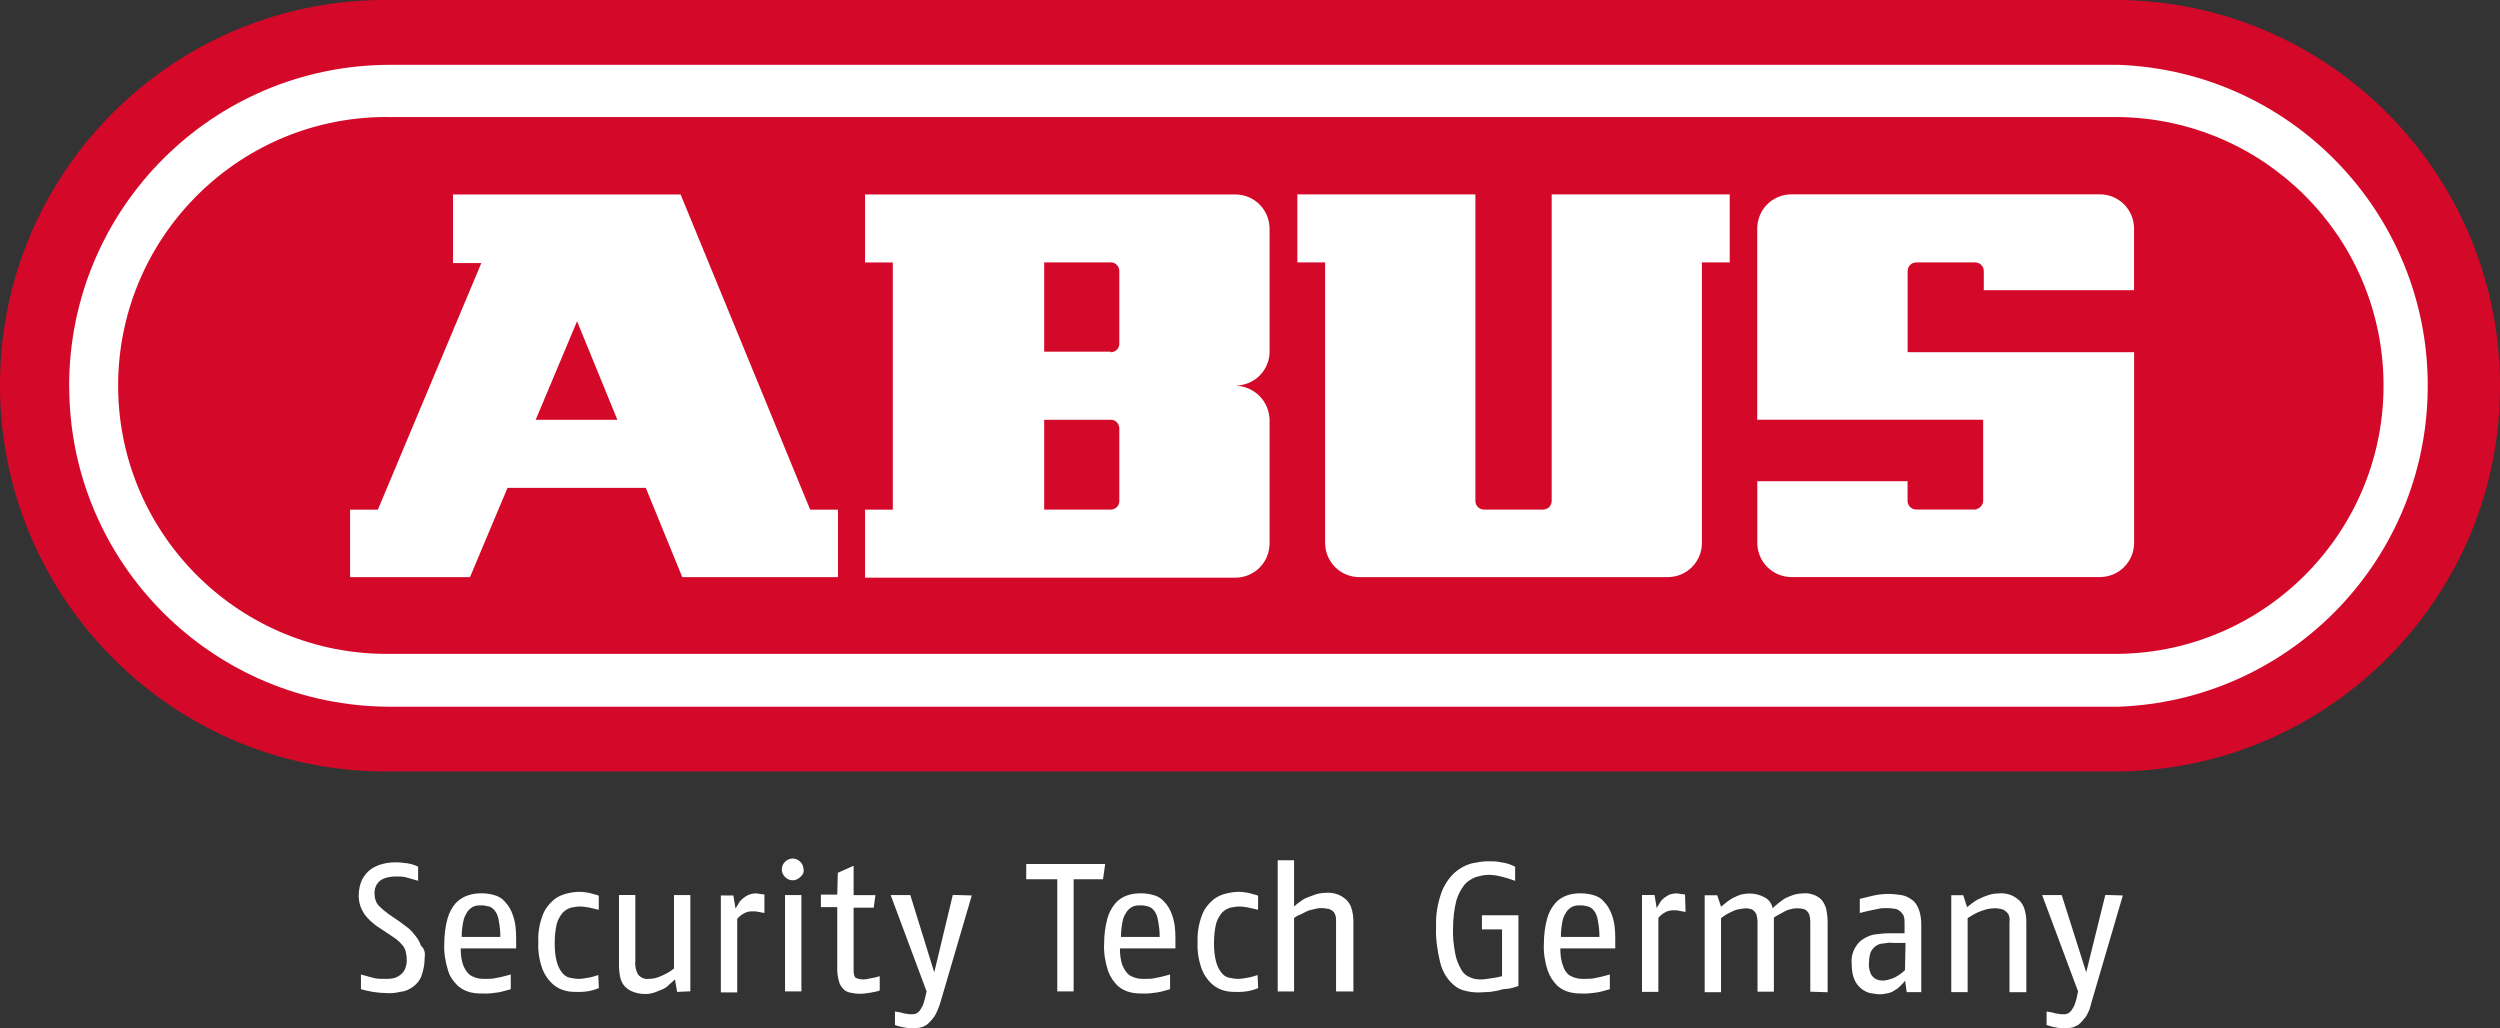 <svg viewBox="0 0 359.06 147.71" height="147.71" width="359.06" xmlns="http://www.w3.org/2000/svg" data-name="Layer 1" id="Layer_1">
  <rect x="0" y="0" width="359.06" height="147.71" fill="#333333" stroke="none"/>
  <defs>
    <style>
      .cls-1 {
        fill: #fff;
      }

      .cls-2 {
        fill: #d40828;
      }
    </style>
  </defs>
  <path d="M56.07,110.8h248.26c30.57-.39,55.12-25.49,54.73-56.06C358.66,24.64,334.42.32,304.32,0H56.07C25.41-.39.32,24.17,0,54.74c-.31,30.57,24.16,55.67,54.73,56.06h1.33" class="cls-2" id="path2254"></path>
  <path d="M9.93,55.44c0-25.49,20.64-46.13,46.13-46.13h248.18c25.49.94,45.35,22.36,44.41,47.78-.86,24.16-20.25,43.55-44.41,44.41H56.07c-25.49,0-46.13-20.64-46.13-46.05M56.07,93.91h248.26c21.27-.31,38.31-17.83,38-39.1-.31-20.88-17.12-37.69-38-38H56.07c-21.27-.31-38.78,16.73-39.1,38-.31,21.27,16.73,38.78,38,39.1h1.1" class="cls-1" id="path2256"></path>
  <path d="M273.98,50.59v-11.65c0-.7.55-1.25,1.25-1.25h8.44c.7,0,1.25.55,1.25,1.25v2.74h21.58v-8.84c0-2.74-2.19-4.93-4.93-4.93h-44.26c-2.74,0-4.93,2.19-4.93,4.93v27.44h32.45v11.65c0,.62-.55,1.17-1.17,1.25h-8.44c-.7,0-1.25-.55-1.25-1.25v-2.82h-21.58v8.84c0,2.74,2.19,4.93,4.93,4.93h44.26c2.74,0,4.93-2.19,4.93-4.93v-27.37h-32.53ZM221.59,73.19h-8.44c-.7,0-1.25-.55-1.25-1.25V27.92h-25.57v9.77h3.99v40.27c0,2.74,2.19,4.93,4.93,4.93h44.26c2.74,0,4.93-2.19,4.93-4.93v-40.27h3.99v-9.77h-25.57v44.02c0,.7-.55,1.25-1.25,1.25M182.34,60.37v17.67c0,2.74-2.19,4.93-4.93,4.93h-53.17v-9.77h3.99v-35.5h-3.99v-9.77h53.17c2.74,0,4.93,2.19,4.93,4.93v17.91c-.16,2.58-2.27,4.61-4.93,4.61,2.74.08,4.93,2.27,4.93,5M159.51,50.59c.7,0,1.25-.55,1.25-1.17v-10.48c0-.7-.55-1.25-1.17-1.25h-9.62v12.82h9.54v.08h0ZM149.89,73.19h9.62c.7,0,1.25-.55,1.25-1.17v-10.48c0-.7-.55-1.25-1.17-1.25h-9.62v12.9h-.08ZM67.48,82.89h-17.2v-9.69h3.99l14.86-35.42h-4.07v-9.85h32.69l18.61,45.27h3.99v9.69h-22.36l-5.24-12.82h-19.86l-5.39,12.82ZM76.94,60.29h11.73l-5.79-14.15-5.94,14.15Z" class="cls-1" id="path2258"></path>
  <path d="M60.99,137.54c0,.94-.16,1.8-.47,2.66-.23.63-.7,1.17-1.25,1.56s-1.1.63-1.8.7c-.7.16-1.41.23-2.11.16-.62,0-1.17-.08-1.8-.16-.55-.08-1.1-.23-1.72-.39v-2.11c.55.16,1.09.31,1.72.47.55.16,1.1.16,1.64.16.39,0,.86,0,1.25-.08.39-.08.7-.23,1.02-.47.31-.23.55-.55.7-.86.16-.47.31-.94.24-1.49,0-.39-.08-.7-.16-1.1-.08-.31-.24-.62-.47-.86-.23-.23-.39-.47-.7-.7-.24-.23-.55-.39-.86-.62l-1.88-1.25c-.39-.23-.7-.55-1.1-.86-.31-.31-.62-.62-.86-.94-.23-.39-.47-.78-.63-1.25-.15-.47-.23-.94-.23-1.49,0-.78.16-1.56.47-2.27.31-.55.7-1.09,1.25-1.49.55-.39,1.1-.62,1.72-.78.62-.16,1.25-.23,1.88-.23.55,0,1.1.08,1.72.15.47.08,1.02.24,1.49.47v2.03l-1.64-.47c-.55-.15-1.02-.15-1.56-.15-.78,0-1.56.15-2.19.55-.63.47-.94,1.25-.86,2.03,0,.62.23,1.25.62,1.64.47.47.94.86,1.49,1.25l1.49,1.02c.39.31.86.62,1.25.94.39.31.7.7,1.02,1.1.31.39.62.86.78,1.41.55.47.63,1.09.55,1.72M74.13,136.21v-1.41c0-1.17-.08-2.27-.47-3.36-.23-.7-.62-1.41-1.17-1.96-.39-.47-.94-.78-1.56-.94-.55-.16-1.17-.24-1.8-.24s-1.33.08-1.96.31c-.7.23-1.25.62-1.72,1.1-.55.62-.94,1.41-1.17,2.19-.31,1.17-.47,2.35-.47,3.6-.08,1.33.16,2.66.55,3.91.24.86.78,1.56,1.41,2.19.55.47,1.17.78,1.88.94.7.16,1.41.16,2.11.16.55,0,1.17-.08,1.72-.16.62-.08,1.25-.31,1.88-.47v-2.11c-.7.16-1.33.39-1.96.47-.55.16-1.1.16-1.64.16-.39,0-.78,0-1.09-.08-.39-.08-.78-.23-1.17-.47-.39-.31-.7-.78-.94-1.33-.31-.78-.39-1.64-.39-2.5h7.98ZM66.31,134.57c0-.78.08-1.49.24-2.27.08-.47.31-.94.62-1.41.24-.31.55-.55.86-.7.39-.16.78-.16,1.17-.16.31,0,.7.08,1.02.16.31.08.62.31.86.62.31.39.47.86.55,1.41.16.78.23,1.56.23,2.35h-5.55ZM85.93,140.04c-.47.15-.94.31-1.49.39-.47.08-.86.16-1.33.16-.39,0-.86-.08-1.25-.16-.47-.08-.86-.39-1.1-.7-.39-.47-.63-1.02-.78-1.56-.24-.86-.31-1.72-.31-2.66s.08-1.95.31-2.89c.16-.55.47-1.1.86-1.56.31-.31.7-.55,1.17-.7.39-.08.86-.16,1.33-.16s.86.08,1.33.16.86.23,1.33.31v-2.03c-.39-.16-.86-.24-1.33-.39-.47-.08-.94-.16-1.41-.16-.62,0-1.17.08-1.8.23-.7.16-1.41.47-1.96.94-.7.62-1.25,1.33-1.56,2.19-.47,1.25-.7,2.58-.62,3.91-.08,1.33.16,2.66.62,3.91.31.78.86,1.56,1.49,2.11.55.47,1.17.78,1.88.94.63.15,1.25.15,1.88.15.94,0,1.88-.15,2.82-.55l-.08-1.87ZM99.15,142.39v-13.84h-2.35v10.55c-.55.47-1.17.78-1.88,1.1-.55.23-1.09.39-1.72.39-.62.08-1.17-.16-1.56-.63-.31-.55-.47-1.25-.39-1.88v-9.54h-2.35v10.09c0,.63.08,1.33.23,1.95.16.47.39.94.78,1.25.31.31.78.55,1.25.7.47.16,1.02.23,1.56.23.47,0,.86-.08,1.33-.23l1.17-.47c.31-.16.7-.39.94-.7.31-.23.55-.47.78-.7l.31,1.8,1.88-.08ZM109.78,128.47l-.62-.08c-.16,0-.39-.08-.55-.08-.7,0-1.33.24-1.88.7-.24.23-.47.39-.62.7-.16.23-.31.55-.47.78l-.31-1.88h-1.8v13.92h2.35v-10.55c.24-.31.55-.55.94-.78s.78-.31,1.25-.31c.31,0,.55,0,.86.08.31.08.55.08.86.16v-2.66h0ZM115.41,124.87c0-.39-.16-.78-.47-1.1-.62-.62-1.56-.62-2.19,0-.62.63-.62,1.56,0,2.19.62.63,1.56.63,2.19,0,.39-.31.55-.7.47-1.09M112.75,142.39h2.35v-13.84h-2.35v13.84ZM126.36,140.2c-.47.16-.86.23-1.33.31-.31.08-.71.16-1.1.16-.31,0-.7-.08-1.02-.23-.23-.16-.31-.55-.31-1.17v-8.91h2.89l.24-1.8h-3.13v-4.22l-2.27,1.02-.08,3.13h-2.35v1.8h2.35v8.91c0,.55.08,1.17.24,1.72.08.39.31.78.62,1.1.24.31.62.47,1.02.55.47.08.86.16,1.33.16.55,0,1.02-.08,1.56-.16.47-.08.86-.15,1.33-.31v-2.03h0ZM136.84,128.55l-2.66,11.1-3.44-11.1h-2.82l5.16,13.84-.16.7c-.08.47-.24.86-.39,1.33-.16.31-.31.55-.47.78-.16.16-.31.31-.55.39-.16.08-.39.08-.62.08s-.47,0-.71-.08c-.23,0-.55-.08-.78-.16-.24-.08-.63-.08-.86-.16v1.95c.23.08.47.16.78.23.31.08.47.08.78.16.31,0,.55.08.86.08.39,0,.78-.08,1.1-.08.39-.08.78-.23,1.09-.47.39-.31.7-.7,1.02-1.1.39-.62.62-1.25.86-1.95l4.54-15.48-2.74-.08ZM158.73,124.09h-11.34v2.19h4.46v16.11h2.35v-16.11h4.22l.31-2.19ZM168.82,136.21v-1.41c0-1.17-.08-2.27-.47-3.36-.23-.7-.62-1.41-1.17-1.96-.39-.47-.94-.78-1.56-.94-.55-.16-1.17-.24-1.8-.24s-1.33.08-1.96.31c-.63.23-1.25.62-1.64,1.1-.55.62-.94,1.41-1.17,2.19-.31,1.17-.47,2.35-.47,3.6-.08,1.33.16,2.66.55,3.91.31.86.78,1.56,1.41,2.19.55.47,1.17.78,1.88.94.7.16,1.41.16,2.03.16.55,0,1.17-.08,1.72-.16.62-.08,1.25-.31,1.88-.47v-2.11c-.7.16-1.33.39-1.96.47-.55.16-1.09.16-1.64.16-.39,0-.78,0-1.1-.08-.39-.08-.78-.23-1.17-.47-.39-.31-.7-.78-.94-1.33-.31-.78-.39-1.64-.39-2.5h7.98ZM161,134.57c0-.78.08-1.49.23-2.27.08-.47.31-.94.63-1.41.23-.31.55-.55.86-.7.39-.16.78-.16,1.17-.16.31,0,.7.08,1.02.16s.63.31.86.62c.31.39.47.86.55,1.41.16.78.24,1.56.24,2.35h-5.55ZM180.62,140.04c-.47.15-.94.31-1.49.39-.47.08-.86.16-1.33.16-.39,0-.86-.08-1.25-.16-.47-.08-.86-.39-1.1-.7-.39-.47-.62-1.02-.78-1.56-.23-.86-.31-1.72-.31-2.66s.08-1.95.31-2.89c.16-.55.47-1.1.86-1.56.31-.31.7-.55,1.17-.7.39-.08.86-.16,1.33-.16s.86.08,1.33.16c.47.08.86.23,1.33.31v-2.03c-.39-.16-.86-.24-1.33-.39-.47-.08-.94-.16-1.41-.16-.62,0-1.17.08-1.8.23-.7.16-1.41.47-1.96.94-.7.62-1.25,1.33-1.56,2.19-.47,1.25-.7,2.58-.62,3.91-.08,1.33.16,2.66.62,3.91.31.78.86,1.56,1.49,2.11.55.47,1.17.78,1.88.94.62.15,1.25.15,1.88.15.94,0,1.88-.15,2.82-.55l-.08-1.87ZM194.38,142.39v-10.01c0-.7-.08-1.33-.31-2.03-.15-.47-.47-.94-.86-1.25-.39-.31-.78-.55-1.25-.7-.55-.16-1.1-.23-1.64-.16-.47,0-.94.08-1.41.23-.39.16-.86.31-1.25.47-.39.16-.71.39-1.02.63-.23.16-.55.39-.78.63v-6.65h-2.35v18.85h2.35v-10.56c.24-.16.55-.39.86-.47l.94-.47c.31-.16.7-.23,1.02-.31.31-.08.62-.16,1.02-.16.31,0,.55,0,.86.08.24,0,.47.08.7.23.24.16.39.31.47.55.16.31.16.7.16,1.02v10.09h2.5ZM217.06,141.92c.39-.08.78-.23,1.02-.31v-10.16h-5.24v2.03h2.89v6.72c-.55.16-1.09.23-1.56.31-.55.08-1.02.16-1.56.16s-1.02-.08-1.49-.31c-.55-.23-.94-.55-1.25-1.1-.39-.7-.7-1.41-.86-2.27-.23-1.25-.39-2.5-.31-3.83,0-1.25.16-2.58.47-3.83.23-.78.62-1.56,1.17-2.27.39-.47,1.02-.86,1.64-1.1.55-.15,1.17-.31,1.8-.31s1.17.08,1.8.24c.7.16,1.41.39,2.03.62v-2.03c-.63-.31-1.25-.55-1.96-.62-.62-.16-1.25-.16-1.96-.16-.78,0-1.56.16-2.35.31-.86.24-1.72.7-2.42,1.33-.86.78-1.49,1.8-1.88,2.81-.55,1.56-.86,3.28-.78,4.93-.08,1.64.16,3.36.55,5,.23,1.02.7,2.03,1.41,2.82.55.63,1.17,1.1,1.95,1.33.78.23,1.49.31,2.27.31.55,0,1.02-.08,1.56-.08.55-.08,1.1-.15,1.56-.31.47-.15,1.01-.08,1.48-.23M231.99,136.21v-1.41c0-1.17-.08-2.27-.47-3.36-.24-.7-.63-1.41-1.17-1.96-.39-.47-.94-.78-1.57-.94-.55-.16-1.17-.24-1.8-.24s-1.33.08-1.96.31c-.62.23-1.25.62-1.64,1.1-.55.62-.94,1.41-1.17,2.19-.31,1.17-.47,2.35-.47,3.6-.08,1.33.15,2.66.55,3.91.31.86.78,1.56,1.41,2.19.55.47,1.17.78,1.88.94.7.16,1.41.16,2.03.16.55,0,1.17-.08,1.72-.16.62-.08,1.25-.31,1.88-.47v-2.11c-.7.16-1.33.39-1.96.47-.55.16-1.1.16-1.64.16-.39,0-.78,0-1.09-.08-.39-.08-.78-.23-1.17-.47-.39-.31-.7-.78-.86-1.33-.31-.78-.39-1.64-.39-2.5h7.9ZM224.18,134.57c0-.78.08-1.49.23-2.27.08-.47.31-.94.62-1.41.23-.31.55-.55.86-.7.39-.16.78-.16,1.17-.16.31,0,.7.08,1.02.16s.63.31.86.62c.31.39.47.86.55,1.41.16.78.23,1.56.23,2.35h-5.55ZM242,128.47l-.62-.08c-.16,0-.39-.08-.55-.08-.39,0-.7.08-1.02.16-.31.16-.55.31-.78.47-.23.24-.47.39-.62.7-.16.23-.31.55-.47.78l-.31-1.88h-1.8v13.92h2.35v-10.63c.23-.31.55-.55.94-.78.39-.23.78-.31,1.25-.31.31,0,.55,0,.86.08.31.08.55.08.86.16l-.08-2.5ZM262.49,142.47v-10.01c0-.7-.08-1.33-.23-2.03-.16-.47-.39-.94-.7-1.25-.31-.31-.7-.55-1.17-.7-.47-.16-1.02-.23-1.49-.16-.47,0-.94.08-1.41.24-.39.15-.86.31-1.25.55-.31.24-.7.47-.94.71-.31.23-.55.47-.7.62-.16-.7-.55-1.25-1.17-1.56-.7-.39-1.41-.55-2.19-.55-.39,0-.86.08-1.25.16-.39.16-.78.31-1.09.47-.31.16-.63.39-.94.63-.31.24-.55.47-.78.63l-.55-1.64h-1.8v13.92h2.35v-10.63c.47-.39,1.02-.7,1.56-.94.55-.31,1.17-.39,1.88-.47.23,0,.47,0,.7.08.23,0,.39.15.55.23.16.16.31.39.39.55.08.31.16.7.16,1.02v10.09h2.35v-10.64c.23-.16.47-.31.78-.47.31-.16.55-.31.86-.47.31-.16.63-.23.94-.31.31-.08.55-.08.86-.08.23,0,.47,0,.7.08.23,0,.39.15.55.23.15.16.31.39.39.55.08.31.15.7.15,1.02v10.09l2.5.08ZM275.94,142.47v-9.62c0-.78-.08-1.56-.39-2.35-.23-.55-.55-1.02-1.02-1.33-.47-.31-.94-.55-1.48-.62-.62-.08-1.17-.16-1.8-.16-.7,0-1.49.08-2.19.24-.7.16-1.33.31-1.95.47v2.03l.63-.16c.31-.08.63-.16,1.02-.23s.78-.16,1.1-.23c.31-.08.7-.08,1.02-.08.39,0,.78,0,1.09.08.31,0,.55.08.86.31.23.16.39.39.55.63.16.39.16.7.16,1.1v1.49h-2.27c-.63,0-1.25.08-1.88.15s-1.17.31-1.72.63c-.55.31-.94.78-1.25,1.33-.39.7-.55,1.48-.47,2.27,0,.78.08,1.56.39,2.27.23.55.55.94,1.02,1.33.39.31.86.55,1.33.62.47.08.86.16,1.33.16.39,0,.78-.08,1.17-.16.39-.08.7-.23,1.02-.47.31-.15.55-.39.78-.62.23-.23.39-.39.63-.7l.23,1.64h2.11ZM273.59,139.34c-.39.39-.94.78-1.41,1.02-.47.23-1.02.39-1.56.47-.31,0-.55,0-.86-.08-.23-.08-.47-.16-.7-.39s-.39-.47-.47-.78c-.15-.47-.23-.94-.15-1.41,0-.47.08-.94.23-1.41.16-.31.39-.63.7-.86.31-.23.7-.39,1.1-.39.47-.08.94-.16,1.49-.08h1.72l-.08,3.91ZM291.03,142.47v-10.01c0-.7-.08-1.33-.31-2.03-.16-.47-.47-.94-.86-1.25-.39-.31-.78-.55-1.25-.7-.55-.16-1.09-.23-1.56-.16-.47,0-1.02.08-1.48.24-.47.15-.86.31-1.33.55-.39.16-.7.39-1.02.63-.23.15-.47.39-.7.55l-.55-1.72h-1.72v13.92h2.35v-10.63c.62-.39,1.25-.78,1.95-1.02.63-.23,1.25-.39,1.88-.39.23,0,.55,0,.78.08.23,0,.47.08.7.23.23.16.39.31.55.55.15.31.23.7.15,1.1v10.09h2.42ZM302.37,128.55l-2.74,11.1-3.52-11.1h-2.81l5.16,13.84-.15.7c-.08.47-.23.86-.39,1.33-.16.31-.31.55-.47.78-.16.16-.31.31-.55.39-.16.08-.39.08-.62.08s-.47,0-.7-.08c-.23,0-.55-.08-.78-.16-.23-.08-.63-.08-.86-.16v1.95l.78.23c.23.08.47.08.78.16.31,0,.55.08.86.08.39,0,.78-.08,1.09-.08.39-.08.78-.23,1.1-.47.39-.31.7-.7,1.02-1.1.39-.62.63-1.25.78-1.95l4.54-15.48-2.5-.08Z" class="cls-1" id="path2258-3"></path>
</svg>